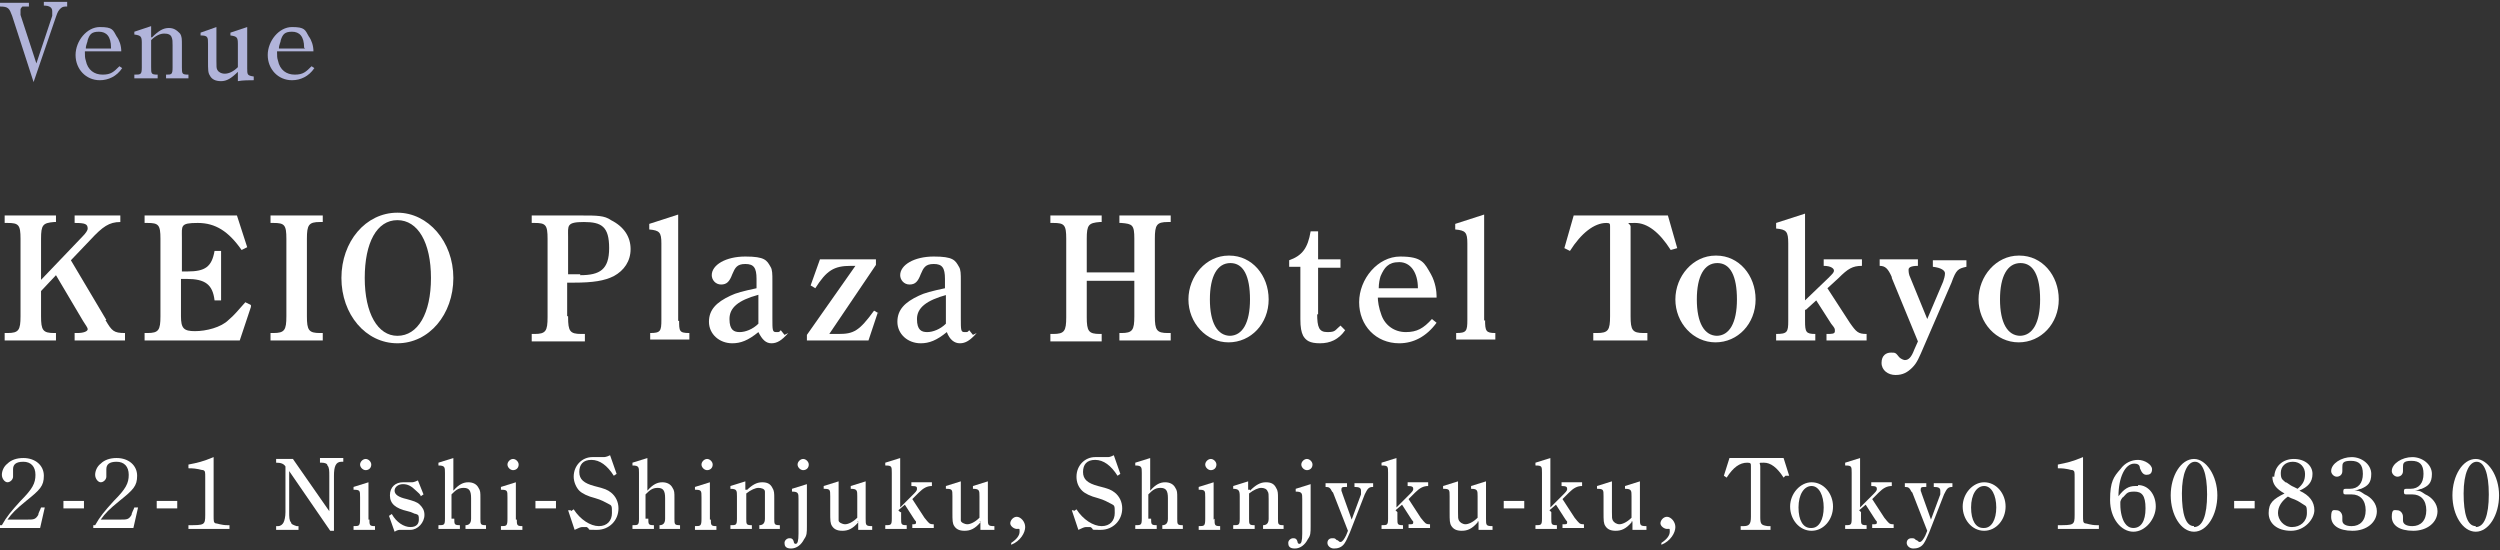 <?xml version="1.0" encoding="UTF-8"?>
<svg xmlns="http://www.w3.org/2000/svg" version="1.1" viewBox="0 0 268 59" width="268" height="59">
  <rect x="0" y="0" width="268" height="59" fill="#333333" stroke="none"/>
  <defs>
    <style>
      .cls-1 {
        fill: #fff;
      }

      .cls-2 {
        fill: #b1b4da;
      }
    </style>
  </defs>
  <!-- Generator: Adobe Illustrator 28.6.0, SVG Export Plug-In . SVG Version: 1.2.0 Build 709)  -->
  <g>
    <g id="_レイヤー_1" data-name="レイヤー_1">
      <g id="_レイヤー_1-2" data-name="_レイヤー_1">
        <g id="_レイヤー_3">
          <g>
            <path class="cls-2" d="M3.6,8.8L1.3,1.7c-.3-.8-.4-1-1.3-1v-.4h3.1v.4h-.7s-.2.2-.2.3v.6l1.7,5.2,1.7-5.1v-.5c0-.4-.3-.6-.9-.6V.2h2.5v.5c-.3,0-.5,0-.7.2-.2.2-.3.3-.5.9l-2.4,7h-.4.4Z"/>
            <path class="cls-2" d="M9.1,5.6c0,.4,0,.6.1.9.2,1,.9,1.5,1.8,1.5s1.2-.3,1.8-.9l.3.2c-.6.9-1.5,1.3-2.4,1.3-1.5,0-2.6-1.2-2.6-2.7s1.2-3,2.6-3,1.4.3,1.8,1c.3.4.5,1,.5,1.6h-3.9ZM11.9,5.1c0-1.2-.5-1.7-1.3-1.7s-1,.3-1.2.9c0,.2-.2.5-.2.9h2.8-.1Z"/>
            <path class="cls-2" d="M16.3,4c.7-.7,1.2-1,1.8-1s.9.3,1.2.6c.2.3.2.6.2,1.2v2.4c0,.7,0,.8.7.8v.4h-2.4v-.4c.6,0,.7,0,.7-.8v-2.3c0-.4,0-.7-.1-.9-.1-.3-.4-.4-.8-.4s-.9.2-1.4.7v2.9c0,.7,0,.8.7.8v.4h-2.5v-.4c.7,0,.8,0,.8-.8v-2.6c0-.7-.1-.8-.8-.9v-.3l1.8-.6v1.2h0Z"/>
            <path class="cls-2" d="M25.5,7.7c-.7.7-1.2,1-1.8,1s-1-.2-1.2-.6c-.2-.3-.2-.6-.2-1.6v-1.8c0-.7,0-.9-.8-.9v-.3l1.7-.6v3.6c0,.7,0,.8.1,1s.4.4.8.4.9-.2,1.4-.7v-2.5c0-.7-.1-.8-.8-.9v-.3l1.8-.6v4.4c0,.7,0,.8.7.9v.4c-.4,0-1.2,0-1.7.1v-1Z"/>
            <path class="cls-2" d="M29.7,5.6c0,.4,0,.6.1.9.2,1,.9,1.5,1.8,1.5s1.2-.3,1.8-.9l.3.2c-.6.9-1.5,1.3-2.4,1.3-1.5,0-2.6-1.2-2.6-2.7s1.2-3,2.6-3,1.4.3,1.8,1c.3.4.5,1,.5,1.6h-3.9ZM32.6,5.1c0-1.2-.5-1.7-1.3-1.7s-1,.3-1.2.9c0,.2-.2.5-.2.9h2.8,0Z"/>
          </g>
          <g>
            <g>
              <path class="cls-1" d="M.2,56.3c.5-.9,1-1.5,2-2.6,1.3-1.3,1.6-1.9,1.6-2.8s-.5-1.4-1.3-1.4-1.1.3-1.1.8,0,.2,0,.4v.4c0,.3-.3.6-.6.6s-.6-.4-.6-.8.2-.9.6-1.2c.4-.4,1-.6,1.7-.6,1.3,0,2.2.8,2.2,1.9s-.4,1.5-1.9,2.7c-1.1.9-1.5,1.3-2,2h2.1c.7,0,.9,0,1.2-.5,0-.2.2-.5.3-.8h.4l-.5,2.2H0v-.5.2h.2Z"/>
              <path class="cls-1" d="M6.8,53.7h2.2v.8h-2.2v-.8Z"/>
              <path class="cls-1" d="M10.2,56.3c.5-.9,1-1.5,2-2.6,1.3-1.3,1.6-1.9,1.6-2.8s-.5-1.4-1.3-1.4-1.1.3-1.1.8,0,.2,0,.4v.4c0,.3-.3.6-.6.6s-.6-.4-.6-.8.2-.9.6-1.2c.4-.4,1-.6,1.7-.6,1.3,0,2.2.8,2.2,1.9s-.4,1.5-1.9,2.7c-1.1.9-1.5,1.3-2,2h2.1c.7,0,.9,0,1.2-.5,0-.2.2-.5.3-.8h.4l-.5,2.2h-4.3v-.5.2h.2Z"/>
              <path class="cls-1" d="M16.8,53.7h2.2v.8h-2.2v-.8Z"/>
              <path class="cls-1" d="M22.9,55.2c0,.7,0,.8.2.9.2,0,.6.2,1.3.2h.2v.4h-4.4v-.4c1.7,0,1.8,0,1.8-1.1v-4c0-.6,0-.7-.2-.8-.3,0-.5-.2-1.6-.2v-.4c1-.2,1.5-.3,2.7-.8v6.1h0Z"/>
              <path class="cls-1" d="M31,50.4v4.5c0,.5,0,.9.2,1.1,0,.2.3.3.6.4h.2v.4h-2.4v-.4h.2c.3,0,.5-.2.6-.4s.2-.6.2-1.1v-4.9c-.2-.3-.5-.4-1-.4v-.4h1.8l3.9,5.6v-3.8c0-.5,0-.9-.2-1.1,0-.2-.3-.3-.6-.3h-.2v-.5h2.5v.4h-.2c-.6,0-.8.5-.8,1.5v5.9h-.4l-4.4-6.4h0Z"/>
              <path class="cls-1" d="M39.6,55.6c0,.7,0,.8.6.8v.4h-2.3v-.4c.6,0,.7,0,.7-.8v-2.3c0-.7,0-.8-.7-.8v-.3l1.6-.5v4h.1ZM39.8,49.8c0,.4-.3.6-.6.6s-.6-.3-.6-.6.3-.6.6-.6.6.3.6.6Z"/>
              <path class="cls-1" d="M42,55.1c.5.9,1.3,1.4,2,1.4s.9-.4.9-.8,0-.5-.3-.6c-.2,0-.4-.2-.9-.3-1.3-.3-1.9-.8-1.9-1.7s.6-1.4,1.4-1.4.4,0,.6,0h.4s.2,0,.6-.2l.6,1.5-.3.2c0-.2-.3-.4-.5-.6-.5-.5-.9-.7-1.4-.7s-.9.3-.9.7.4.7,1.3.9c.7.2,1.1.3,1.4.6.3.3.5.6.5,1.1,0,.8-.7,1.6-1.5,1.6s-.3,0-.6,0h-.5c-.1,0-.3,0-.6.2l-.6-1.7.3-.2h0Z"/>
              <path class="cls-1" d="M48.7,55.6c0,.6,0,.7.6.7v.4h-2.3v-.4c.6,0,.7,0,.7-.7v-4.9c0-.6,0-.8-.7-.8v-.3l1.6-.5v3.5c.6-.7,1.1-.9,1.6-.9s.9.2,1.1.6c.2.3.2.5.2,1.1v2.2c0,.6,0,.7.6.7v.4h-2.2v-.4q.6,0,.6-.7v-2.2c0-.8-.2-1.1-.8-1.1s-.9.3-1.3.7v2.6s.3,0,.3,0Z"/>
              <path class="cls-1" d="M55.4,55.6c0,.7,0,.8.6.8v.4h-2.3v-.4c.6,0,.7,0,.7-.8v-2.3c0-.7,0-.8-.7-.8v-.3l1.6-.5v4h.1ZM55.6,49.8c0,.4-.3.6-.6.6s-.6-.3-.6-.6.3-.6.6-.6.6.3.6.6Z"/>
              <path class="cls-1" d="M57.4,53.7h2.2v.8h-2.2v-.8Z"/>
              <path class="cls-1" d="M61.2,54.8l.3-.2c.7,1.1,1.8,1.8,2.7,1.8s1.4-.6,1.4-1.4,0-.8-.4-1-.7-.4-1.4-.6c-.8-.2-1.4-.5-1.7-.8s-.6-.9-.6-1.5c0-1.2.9-2.1,2-2.1s.4,0,.7,0c.3,0,.4,0,.5,0s.3,0,.7-.2l.7,2-.3.2c-.7-1.1-1.5-1.7-2.4-1.7s-1.3.5-1.3,1.3.5,1.2,1.6,1.5c1.2.3,1.4.4,1.8.7.5.4.8,1,.8,1.7,0,1.3-1,2.3-2.3,2.3s-.6,0-1.1-.3h-.5q-.2,0-.8.3l-.7-2.1h.3Z"/>
              <path class="cls-1" d="M69.5,55.6c0,.6,0,.7.6.7v.4h-2.3v-.4c.6,0,.7,0,.7-.7v-4.9c0-.6,0-.8-.7-.8v-.3l1.6-.5v3.5c.6-.7,1.1-.9,1.6-.9s.9.2,1.1.6c.2.3.2.5.2,1.1v2.2c0,.6,0,.7.6.7v.4h-2.2v-.4q.6,0,.6-.7v-2.2c0-.8-.2-1.1-.8-1.1s-.9.3-1.3.7v2.6h.3Z"/>
              <path class="cls-1" d="M76.2,55.6c0,.7,0,.8.6.8v.4h-2.3v-.4c.6,0,.7,0,.7-.8v-2.3c0-.7,0-.8-.7-.8v-.3l1.6-.5v4h.1ZM76.4,49.8c0,.4-.3.6-.6.6s-.6-.3-.6-.6.3-.6.6-.6.6.3.6.6Z"/>
              <path class="cls-1" d="M80,52.6c.6-.6,1.1-.9,1.7-.9s.9.2,1.1.6c.2.3.2.6.2,1.1v2.2c0,.6,0,.7.6.7v.4h-2.2v-.4q.6,0,.6-.7v-2.1c0-.4,0-.7,0-.8,0-.3-.4-.4-.7-.4s-.8.2-1.3.6v2.7c0,.6,0,.7.6.7v.4h-2.3v-.4c.6,0,.7,0,.7-.7v-2.4c0-.6,0-.8-.7-.8v-.3l1.6-.5v.9h.2Z"/>
              <path class="cls-1" d="M86.5,56.4c0,.7,0,1-.3,1.4-.3.6-.8,1-1.4,1s-.7-.3-.7-.6.3-.5.5-.5.4,0,.5.4c0,0,0,.2.2.2s.3-.3.3-1.1v-3.7c0-.6,0-.8-.7-.8v-.3l1.6-.5v4.7-.2ZM86.7,49.8c0,.4-.3.6-.6.6s-.6-.3-.6-.6.3-.6.6-.6.6.3.6.6Z"/>
              <path class="cls-1" d="M92,56c-.6.7-1.1.9-1.7.9s-.9-.2-1.1-.5-.2-.6-.2-1.5v-1.7c0-.7,0-.8-.7-.8v-.3l1.6-.5v3.3c0,.6,0,.7,0,.9s.4.4.7.4.8-.2,1.3-.7v-2.3c0-.6,0-.8-.7-.8v-.3l1.6-.5v4c0,.7,0,.8.7.8v.4h-1.5v-.9h-.1Z"/>
              <path class="cls-1" d="M96.6,54.9v.7c0,.6,0,.7.6.7v.4h-2.3v-.4c.6,0,.7,0,.7-.7v-4.9c0-.7,0-.8-.7-.8v-.3l1.6-.5v5.3l1.5-1.5c.3-.3.3-.4.3-.5,0-.2,0-.3-.6-.3v-.4h2.2v.4c-.5,0-.9.2-1.4.7l-.7.7,1.3,2c.5.6.5.7,1,.7v.4h-2.3v-.4h0c.3,0,.4,0,.4-.2s0,0-.3-.5l-.9-1.4-.7.6s.2.2.2.2Z"/>
              <path class="cls-1" d="M105.1,56c-.6.7-1.1.9-1.7.9s-.9-.2-1.1-.5-.2-.6-.2-1.5v-1.7c0-.7,0-.8-.7-.8v-.3l1.6-.5v3.3c0,.6,0,.7,0,.9s.4.4.7.4.8-.2,1.3-.7v-2.3c0-.6,0-.8-.7-.8v-.3l1.6-.5v4c0,.7,0,.8.7.8v.4h-1.5v-.9h-.1Z"/>
              <path class="cls-1" d="M108.4,58.2c.6-.4.9-.8.9-1.2s0-.3-.3-.3-.7-.3-.7-.6.3-.7.7-.7.9.5.9,1.1-.5,1.5-1.5,1.9v-.2h0Z"/>
              <path class="cls-1" d="M115.1,54.8l.3-.2c.7,1.1,1.8,1.8,2.7,1.8s1.4-.6,1.4-1.4,0-.8-.4-1-.7-.4-1.4-.6c-.8-.2-1.4-.5-1.7-.8-.4-.4-.6-.9-.6-1.5,0-1.2.9-2.1,2-2.1s.4,0,.7,0,.4,0,.6,0,.3,0,.7-.2l.7,2-.3.2c-.7-1.1-1.5-1.7-2.4-1.7s-1.3.5-1.3,1.3.5,1.2,1.6,1.5c1.2.3,1.4.4,1.8.7.5.4.8,1,.8,1.7,0,1.3-1,2.3-2.3,2.3s-.6,0-1.1-.3h-.5q-.2,0-.8.3l-.7-2.1h.2Z"/>
              <path class="cls-1" d="M123.4,55.6c0,.6,0,.7.6.7v.4h-2.3v-.4c.6,0,.7,0,.7-.7v-4.9c0-.6,0-.8-.7-.8v-.3l1.6-.5v3.5c.6-.7,1.1-.9,1.6-.9s.9.2,1.1.6c.2.3.2.5.2,1.1v2.2c0,.6,0,.7.6.7v.4h-2.2v-.4q.6,0,.6-.7v-2.2c0-.8-.2-1.1-.8-1.1s-.9.3-1.3.7v2.6h.3Z"/>
              <path class="cls-1" d="M130.2,55.6c0,.7,0,.8.6.8v.4h-2.3v-.4c.6,0,.7,0,.7-.8v-2.3c0-.7,0-.8-.7-.8v-.3l1.6-.5v4h0ZM130.4,49.8c0,.4-.3.6-.6.6s-.6-.3-.6-.6.3-.6.6-.6.6.3.6.6Z"/>
              <path class="cls-1" d="M134,52.6c.6-.6,1.1-.9,1.7-.9s.9.2,1.1.6c.2.3.2.6.2,1.1v2.2c0,.6,0,.7.6.7v.4h-2.2v-.4q.6,0,.6-.7v-2.1c0-.4,0-.7-.1-.8-.1-.3-.4-.4-.7-.4s-.8.2-1.3.6v2.7c0,.6,0,.7.6.7v.4h-2.3v-.4c.6,0,.7,0,.7-.7v-2.4c0-.6-.1-.8-.7-.8v-.3l1.6-.5v.9h.2,0Z"/>
              <path class="cls-1" d="M140.5,56.4c0,.7,0,1-.3,1.4-.3.6-.8,1-1.4,1s-.7-.3-.7-.6.3-.5.5-.5.4,0,.5.4c0,0,0,.2.2.2s.3-.3.3-1.1v-3.7c0-.6,0-.8-.7-.8v-.3l1.6-.5v4.7-.2h0ZM140.7,49.8c0,.4-.3.6-.6.6s-.6-.3-.6-.6.3-.6.6-.6.6.3.6.6Z"/>
              <path class="cls-1" d="M142.8,52.7c-.2-.4-.3-.5-.7-.5v-.4h2.3v.4c-.5,0-.6,0-.6.3s0,0,.1.4l1,2.8,1-2.7v-.4c0-.3-.2-.4-.7-.4v-.4h2v.4c-.5,0-.6.2-.9.8l-1.6,4.1c-.3.7-.4.9-.6,1.2-.3.4-.7.5-1.1.5s-.7-.3-.7-.6.2-.5.5-.5.3,0,.5.2c.2,0,.2.2.4.2s.4-.3.6-.7l.2-.5-1.6-4.1h0Z"/>
              <path class="cls-1" d="M149.8,54.9v.7c0,.6,0,.7.6.7v.4h-2.3v-.4c.6,0,.7,0,.7-.7v-4.9c0-.7,0-.8-.7-.8v-.3l1.6-.5v5.3l1.5-1.5c.3-.3.3-.4.3-.5,0-.2-.1-.3-.6-.3v-.4h2.2v.4c-.5,0-.9.2-1.4.7l-.7.7,1.3,2c.5.6.5.7,1,.7v.4h-2.3v-.4h.1c.3,0,.4,0,.4-.2s0,0-.3-.5l-.9-1.4-.7.6.2.2h0Z"/>
              <path class="cls-1" d="M158.4,56c-.6.7-1.1.9-1.7.9s-.9-.2-1.1-.5c-.2-.3-.2-.6-.2-1.5v-1.7c0-.7,0-.8-.7-.8v-.3l1.6-.5v3.3c0,.6,0,.7.1.9s.4.4.7.4.8-.2,1.3-.7v-2.3c0-.6,0-.8-.7-.8v-.3l1.6-.5v4c0,.7,0,.8.7.8v.4h-1.5v-.9h-.1Z"/>
              <path class="cls-1" d="M161.2,53.7h2.2v.8h-2.2v-.8Z"/>
              <path class="cls-1" d="M166.3,54.9v.7c0,.6,0,.7.6.7v.4h-2.3v-.4c.6,0,.7,0,.7-.7v-4.9c0-.7,0-.8-.7-.8v-.3l1.6-.5v5.3l1.5-1.5c.3-.3.3-.4.3-.5,0-.2-.1-.3-.6-.3v-.4h2.2v.4c-.5,0-.9.2-1.4.7l-.7.7,1.3,2c.5.6.5.7,1,.7v.4h-2.3v-.4h.1c.3,0,.4,0,.4-.2s0,0-.3-.5l-.9-1.4-.7.6.2.2h0Z"/>
              <path class="cls-1" d="M174.9,56c-.6.7-1.1.9-1.7.9s-.9-.2-1.1-.5c-.2-.3-.2-.6-.2-1.5v-1.7c0-.7,0-.8-.7-.8v-.3l1.6-.5v3.3c0,.6,0,.7.1.9s.4.4.7.4.8-.2,1.3-.7v-2.3c0-.6,0-.8-.7-.8v-.3l1.6-.5v4c0,.7,0,.8.7.8v.4h-1.5v-.9h-.1Z"/>
              <path class="cls-1" d="M178.1,58.2c.6-.4.9-.8.9-1.2s0-.3-.3-.3-.7-.3-.7-.6.3-.7.7-.7.9.5.9,1.1-.5,1.5-1.5,1.9v-.2h0Z"/>
              <path class="cls-1" d="M191.2,51.2c-.7-1.1-1.4-1.6-2.1-1.6s-.4,0-.4.4v5.4c0,.8.1.9.8,1h.3v.4h-3.2v-.4h.3c.6,0,.8-.2.8-1v-5.4c0-.3,0-.4-.4-.4-.8,0-1.5.5-2.2,1.6l-.3-.2.6-1.9h5.8l.6,1.9h-.4l-.2.2h0Z"/>
              <path class="cls-1" d="M194.2,51.7c1.3,0,2.3,1.2,2.3,2.6s-1,2.6-2.3,2.6-2.3-1.2-2.3-2.6,1.1-2.6,2.3-2.6ZM194.2,56.6c.8,0,1.3-.9,1.3-2.2s-.5-2.3-1.3-2.3-1.4.9-1.4,2.3.5,2.2,1.3,2.2h0Z"/>
              <path class="cls-1" d="M199.5,54.9v.7c0,.6,0,.7.6.7v.4h-2.3v-.4c.6,0,.7,0,.7-.7v-4.9c0-.7,0-.8-.7-.8v-.3l1.6-.5v5.3l1.5-1.5c.3-.3.3-.4.3-.5,0-.2-.1-.3-.6-.3v-.4h2.2v.4c-.5,0-.9.2-1.4.7l-.7.7,1.3,2c.5.6.5.7,1,.7v.4h-2.3v-.4h.1c.3,0,.4,0,.4-.2s0,0-.3-.5l-.9-1.4-.7.6.2.2h0Z"/>
              <path class="cls-1" d="M204.9,52.7c-.2-.4-.3-.5-.7-.5v-.4h2.3v.4c-.5,0-.6,0-.6.3s0,0,.1.4l1,2.8,1-2.7v-.4c0-.3-.2-.4-.7-.4v-.4h2v.4c-.5,0-.6.2-.9.8l-1.6,4.1c-.3.7-.4.9-.6,1.2-.3.4-.7.5-1.1.5s-.7-.3-.7-.6.2-.5.5-.5.3,0,.5.2c.2,0,.2.2.4.2s.4-.3.6-.7l.2-.5-1.6-4.1h0Z"/>
              <path class="cls-1" d="M212.7,51.7c1.3,0,2.3,1.2,2.3,2.6s-1,2.6-2.3,2.6-2.3-1.2-2.3-2.6,1.1-2.6,2.3-2.6ZM212.7,56.6c.8,0,1.3-.9,1.3-2.2s-.5-2.3-1.3-2.3-1.4.9-1.4,2.3.5,2.2,1.3,2.2h.1,0Z"/>
              <path class="cls-1" d="M223.3,55.2c0,.7,0,.8.2.9.2,0,.6.2,1.3.2h.2v.4h-4.4v-.4c1.7,0,1.8,0,1.8-1.1v-4c0-.6,0-.7-.2-.8-.3,0-.5-.2-1.6-.2v-.4c1-.2,1.5-.3,2.7-.8v6.1h0Z"/>
              <path class="cls-1" d="M229.2,52c1.1,0,1.9,1,1.9,2.3s-1.1,2.7-2.4,2.7-2.5-1.4-2.5-3.4.4-2.5,1.1-3.3c.5-.7,1.2-1,1.9-1s1.5.5,1.5,1-.3.6-.6.6-.5-.2-.7-.7c0-.4-.3-.5-.6-.5-1,0-1.7,1.5-1.7,3.5.6-.8,1.1-1.1,1.8-1.1h.3ZM227.3,54.1c0,.8.2,1.6.5,2,.2.3.5.5.9.5.8,0,1.3-.7,1.3-2.1s-.4-1.8-1.2-1.8-.8.2-1.2.6c-.1,0-.3.4-.3.5v.3h0Z"/>
              <path class="cls-1" d="M235.2,49.2c1.3,0,2.5,1.8,2.5,3.9s-1.1,3.9-2.5,3.9-2.5-1.8-2.5-3.9,1.1-3.9,2.5-3.9ZM235.2,56.5c.9,0,1.4-1.2,1.4-3.5s-.5-3.5-1.3-3.5-1.4,1.2-1.4,3.4.4,3.5,1.3,3.5h0Z"/>
              <path class="cls-1" d="M239.5,53.7h2.2v.8h-2.2v-.8Z"/>
              <path class="cls-1" d="M243.8,51.2c0-1.2.9-2,2.1-2s2,.7,2,1.6-.5,1.4-1.4,1.8c1.1.5,1.6,1.2,1.6,2.1s-1,2.2-2.5,2.2-2.4-.8-2.4-1.9.5-1.5,1.7-2.1c-.9-.5-1.3-1-1.3-1.8h.2,0ZM245.3,53.2c-.7.5-1.1,1.1-1.1,1.8s.6,1.5,1.5,1.5,1.6-.6,1.6-1.5-.1-.7-.5-1c-.3-.2-.6-.4-1.2-.6l-.4-.2h.1,0ZM246.3,52.4c.6-.5.8-.9.8-1.6s-.5-1.3-1.3-1.3-1.3.5-1.3,1.2.2.7.5,1c.2,0,.4.3.9.5l.4.2h0Z"/>
              <path class="cls-1" d="M253.5,53c.7.3,1.3,1,1.3,1.8,0,1.2-1.1,2.1-2.6,2.1s-2.3-.6-2.3-1.5.3-.7.6-.7.6.3.6.7,0,0,0,.2v.2c0,.4.4.6,1,.6.9,0,1.5-.6,1.5-1.7s-.6-1.7-1.5-1.7-.3,0-.4,0h-.2c-.2,0-.3,0-.3-.3s.1-.3.3-.3h.4c.9,0,1.4-.6,1.4-1.6s-.4-1.4-1.3-1.4-.9.3-.9.7,0,0,0,.2v.2c0,.4-.3.6-.6.6s-.6-.3-.6-.6c0-.8,1.1-1.5,2.2-1.5s2.1.8,2.1,1.8-.4,1.3-1.1,1.6c-.2,0-.4.2-.8.2.5,0,.6,0,.9.2l.3.2h0Z"/>
              <path class="cls-1" d="M260,53c.7.3,1.3,1,1.3,1.8,0,1.2-1.1,2.1-2.6,2.1s-2.3-.6-2.3-1.5.3-.7.6-.7.6.3.6.7,0,0,0,.2v.2c0,.4.4.6,1,.6.9,0,1.5-.6,1.5-1.7s-.6-1.7-1.5-1.7-.3,0-.4,0h-.2c-.2,0-.3,0-.3-.3s.1-.3.3-.3h.4c.9,0,1.4-.6,1.4-1.6s-.4-1.4-1.3-1.4-.9.3-.9.7,0,0,0,.2v.2c0,.4-.3.6-.6.6s-.6-.3-.6-.6c0-.8,1.1-1.5,2.2-1.5s2.1.8,2.1,1.8-.4,1.3-1.1,1.6c-.2,0-.4.2-.8.2.5,0,.6,0,.9.2l.3.2Z"/>
              <path class="cls-1" d="M265.4,49.2c1.3,0,2.5,1.8,2.5,3.9s-1.1,3.9-2.5,3.9-2.5-1.8-2.5-3.9,1.1-3.9,2.5-3.9ZM265.4,56.5c.9,0,1.4-1.2,1.4-3.5s-.5-3.5-1.3-3.5-1.4,1.2-1.4,3.4.4,3.5,1.3,3.5h0Z"/>
            </g>
            <g>
              <path class="cls-1" d="M11.3,34.3c.7,1.2.9,1.4,2.1,1.4v.8h-5.4v-.8h.3c.7,0,1.1-.2,1.1-.4s-.2-.4-.5-.9l-2.9-4.9-1.6,1.7v2.7c0,1.5.2,1.8,1.4,1.8h.2v.8H.5v-.8h.3c1.2,0,1.4-.3,1.4-1.8v-8.3c0-1.5-.2-1.7-1.4-1.7h-.3v-.8h5.5v.7h-.2c-1.2.1-1.4.3-1.4,1.8v4.4l4.4-4.6c.4-.4.6-.7.6-.9,0-.5-.3-.6-1.4-.6v-.8h4.9v.7c-1.2,0-1.9.5-3.2,1.9l-2.1,2.2,3.8,6.4h-.1Z"/>
              <path class="cls-1" d="M26.9,32.9l-1.2,3.6h-10.2v-.8h.3c1.2,0,1.4-.3,1.4-1.8v-8.3c0-1.5-.2-1.7-1.4-1.7h-.3v-.8h9.9l1.1,3.4-.6.3c-1.4-2-2.8-2.9-4.7-2.9s-1.7.3-1.7,1.6v3.6h.6c1.9,0,2.6-.5,2.9-2.2h.7v5.3h-.7c-.2-1.7-1-2.3-3-2.3h-.6v4c0,1.3.3,1.6,1.5,1.6s2.8-.4,3.6-1.2c.6-.5,1-1,1.8-1.9l.6.3s0,.2,0,.2Z"/>
              <path class="cls-1" d="M34.6,36.5h-5.6v-.8h.3c1.2,0,1.4-.3,1.4-1.8v-8.3c0-1.5-.2-1.7-1.4-1.7h-.3v-.8h5.6v.7h-.3c-1.2,0-1.4.3-1.4,1.8v8.3c0,1.5.2,1.8,1.4,1.8h.3v.8Z"/>
              <path class="cls-1" d="M42.6,22.8c3.3,0,6,3.1,6,7s-2.6,7-6,7-6-3.1-6-7,2.6-7,6-7ZM42.6,36c2.2,0,3.6-2.4,3.6-6.2s-1.4-6.2-3.6-6.2-3.5,2.4-3.5,6.2,1.4,6.2,3.5,6.2Z"/>
              <path class="cls-1" d="M60.9,34c0,1.5.2,1.8,1.4,1.8h.4v.8h-5.7v-.8h.3c1.2,0,1.4-.3,1.4-1.8v-8.4c0-1.5-.2-1.7-1.4-1.7h-.3v-.8h5.3c1.7,0,2.5,0,3.2.5,1.4.7,2.1,1.8,2.1,3.1s-.7,2.3-1.8,2.9c-1,.5-2.2.7-4.3.7h-.7v3.6h.1ZM62.2,29.5c2.1,0,3.1-.6,3.1-2.9s-.8-2.8-2.7-2.8-1.7.4-1.7,1.6v4h1.3Z"/>
              <path class="cls-1" d="M72.8,34.3c0,1.2,0,1.4,1.1,1.4v.7h-4.2v-.7h0c1.1,0,1.2-.2,1.2-1.4v-8.2c0-1.2-.2-1.4-1.3-1.5v-.6l3.1-1v11.4h.1Z"/>
              <path class="cls-1" d="M84.5,35.7c-.7.8-1.2,1.1-1.8,1.1s-1-.4-1.4-1.2c-1.1.9-1.9,1.2-2.8,1.2-1.4,0-2.5-1-2.5-2.3s.8-2.1,2.3-2.8c.6-.3,1.4-.5,2.8-.8v-1c0-1.2-.3-1.6-1.2-1.6s-1.1.4-1.4,1.1c-.3.8-.6,1.1-1.2,1.1s-1-.5-1-1c0-1.1,1.5-2,3.6-2s2.3.4,2.7,1.1c.2.3.2.8.2,1.5v4c0,1.3,0,1.5.4,1.5s.3,0,.5-.2l.4.5.4-.2ZM81.3,31.6c-2.2.6-3.1,1.4-3.1,2.6s.5,1.4,1.1,1.4,1.4-.3,2-.9v-3.1Z"/>
              <path class="cls-1" d="M94.1,33.5l-1,3h-6.6v-.6l5.2-7.4h-.5c-1.8,0-2.6.5-3.8,2.4l-.5-.3,1-2.8h6v.6c0,0-5,7.4-5,7.4h1c1.6,0,2.2-.3,3.8-2.5l.5.3h0Z"/>
              <path class="cls-1" d="M104.7,35.7c-.7.8-1.2,1.1-1.8,1.1s-1.1-.4-1.4-1.2c-1.1.9-1.9,1.2-2.8,1.2-1.4,0-2.5-1-2.5-2.3s.8-2.1,2.3-2.8c.6-.3,1.4-.5,2.8-.8v-1c0-1.2-.3-1.6-1.2-1.6s-1.1.4-1.4,1.1c-.3.8-.6,1.1-1.2,1.1s-1-.5-1-1c0-1.1,1.5-2,3.6-2s2.3.4,2.7,1.1c.2.3.2.8.2,1.5v4c0,1.3,0,1.5.4,1.5s.3,0,.5-.2l.4.5.4-.2ZM101.5,31.6c-2.2.6-3.2,1.4-3.2,2.6s.5,1.4,1.1,1.4,1.4-.3,2-.9v-3.1h0Z"/>
              <path class="cls-1" d="M116.5,34c0,1.5.2,1.8,1.4,1.8h.2v.8h-5.5v-.8h.3c1.2,0,1.4-.3,1.4-1.8v-8.4c0-1.5-.2-1.7-1.4-1.7h-.3v-.8h5.5v.7h-.2c-1.2.1-1.4.3-1.4,1.8v3.6h5.1v-3.6c0-1.5-.2-1.6-1.4-1.7h-.2v-.8h5.5v.7h-.3c-1.2,0-1.4.3-1.4,1.8v8.3c0,1.5.2,1.8,1.4,1.8h.3v.8h-5.5v-.8h.2c1.2,0,1.4-.3,1.4-1.8v-3.8h-5.1v3.8h0Z"/>
              <path class="cls-1" d="M131.8,27.4c2.4,0,4.2,2.1,4.2,4.7s-1.9,4.6-4.3,4.6-4.3-2.1-4.3-4.6,1.9-4.7,4.3-4.7c0,0,.1,0,.1,0ZM131.8,36c1.4,0,2.2-1.4,2.2-3.9s-.7-3.9-2.1-3.9-2.2,1.4-2.2,3.9.8,3.9,2.2,3.9h0Z"/>
              <path class="cls-1" d="M141.2,33.6c0,1.5.2,2,1.1,2s.8-.2,1.4-.7l.5.5c-.7,1-1.6,1.4-2.7,1.4s-1.5-.3-1.8-.8c-.2-.4-.3-.9-.3-1.8v-5.6h-1.2v-.7c1.4-.5,2-1.3,2.3-3.1h.8v3h2.4v.9h-2.4v5h-.1Z"/>
              <path class="cls-1" d="M147.7,31.8c0,.5.1,1.2.4,2,.4,1.1,1.4,1.8,2.6,1.8s1.9-.4,2.8-1.4l.5.4c-1.1,1.5-2.5,2.2-4,2.2-2.5,0-4.3-1.9-4.3-4.4s2-4.9,4.4-4.9,2.6.7,3.3,1.9c.5.9.6,1.9.6,2.3v.2h-6.3ZM152,30.9h0c0-1.7-.8-2.8-2-2.8s-1.6.6-2,1.5c-.1.3-.2.8-.2,1.3h4.2Z"/>
              <path class="cls-1" d="M159.2,34.3c0,1.2.1,1.4,1.1,1.4v.7h-4.2v-.7h0c1.1,0,1.2-.2,1.2-1.4v-8.2c0-1.2-.2-1.4-1.3-1.5v-.6l3.1-1v11.4h0Z"/>
              <path class="cls-1" d="M179.1,26.8c-1.2-1.9-2.5-2.9-3.8-2.9s-.5,0-.5.4v9.6c0,1.5.2,1.8,1.4,1.8h.4v.8h-5.8v-.8h.4c1.2,0,1.4-.3,1.4-1.8v-9.6c0-.3,0-.4-.4-.4-1.3,0-2.7,1.1-3.9,3l-.6-.3,1-3.5h10.1l1,3.5-.7.2h0Z"/>
              <path class="cls-1" d="M184,27.4c2.4,0,4.2,2.1,4.2,4.7s-1.9,4.6-4.3,4.6-4.3-2.1-4.3-4.6,1.9-4.7,4.3-4.7c0,0,.1,0,.1,0ZM184,36c1.4,0,2.2-1.4,2.2-3.9s-.7-3.9-2.1-3.9-2.2,1.4-2.2,3.9.8,3.9,2.2,3.9h0Z"/>
              <path class="cls-1" d="M193.5,33.2v1.2c0,1.2.1,1.4,1.1,1.4v.7h-4.2v-.7c1.2,0,1.3-.2,1.3-1.4v-8.3c0-1.3-.2-1.5-1.3-1.6v-.6l3.1-1v9.3l2.5-2.4c.5-.5.6-.6.6-.8s-.3-.5-1.1-.5v-.7h4.1v.7c-1,0-1.5.3-2.5,1.3l-1.2,1.1,2.4,3.7c.7,1,.9,1.2,1.8,1.2v.7h-4.3v-.7c.6,0,.9,0,.9-.3s0-.3-.4-.8l-1.6-2.5-1.1,1s-.1,0-.1,0Z"/>
              <path class="cls-1" d="M202.8,29.7c-.4-.9-.7-1.2-1.3-1.2v-.7h4.1v.7c-.8,0-1,.2-1,.4s0,.5.2.9l1.8,4.4,1.7-4c.1-.3.2-.6.2-.9s-.4-.6-1.3-.7v-.7h3.6v.7c-.9.2-1.1.3-1.6,1.7l-2.9,6.7c-.6,1.4-.8,1.9-1.3,2.4s-1,.8-1.8.8-1.5-.5-1.5-1.3.5-1.1,1-1.1.5,0,.9.5c.2.2.5.3.6.3.4,0,.7-.3,1-1.1l.4-.9-2.8-6.8h0Z"/>
              <path class="cls-1" d="M216.5,27.4c2.4,0,4.2,2.1,4.2,4.7s-1.9,4.6-4.3,4.6-4.3-2.1-4.3-4.6,1.9-4.7,4.3-4.7h.1ZM216.5,36c1.4,0,2.2-1.4,2.2-3.9s-.7-3.9-2.1-3.9-2.2,1.4-2.2,3.9.8,3.9,2.2,3.9h-.1,0Z"/>
            </g>
          </g>
        </g>
      </g>
    </g>
  </g>
</svg>
